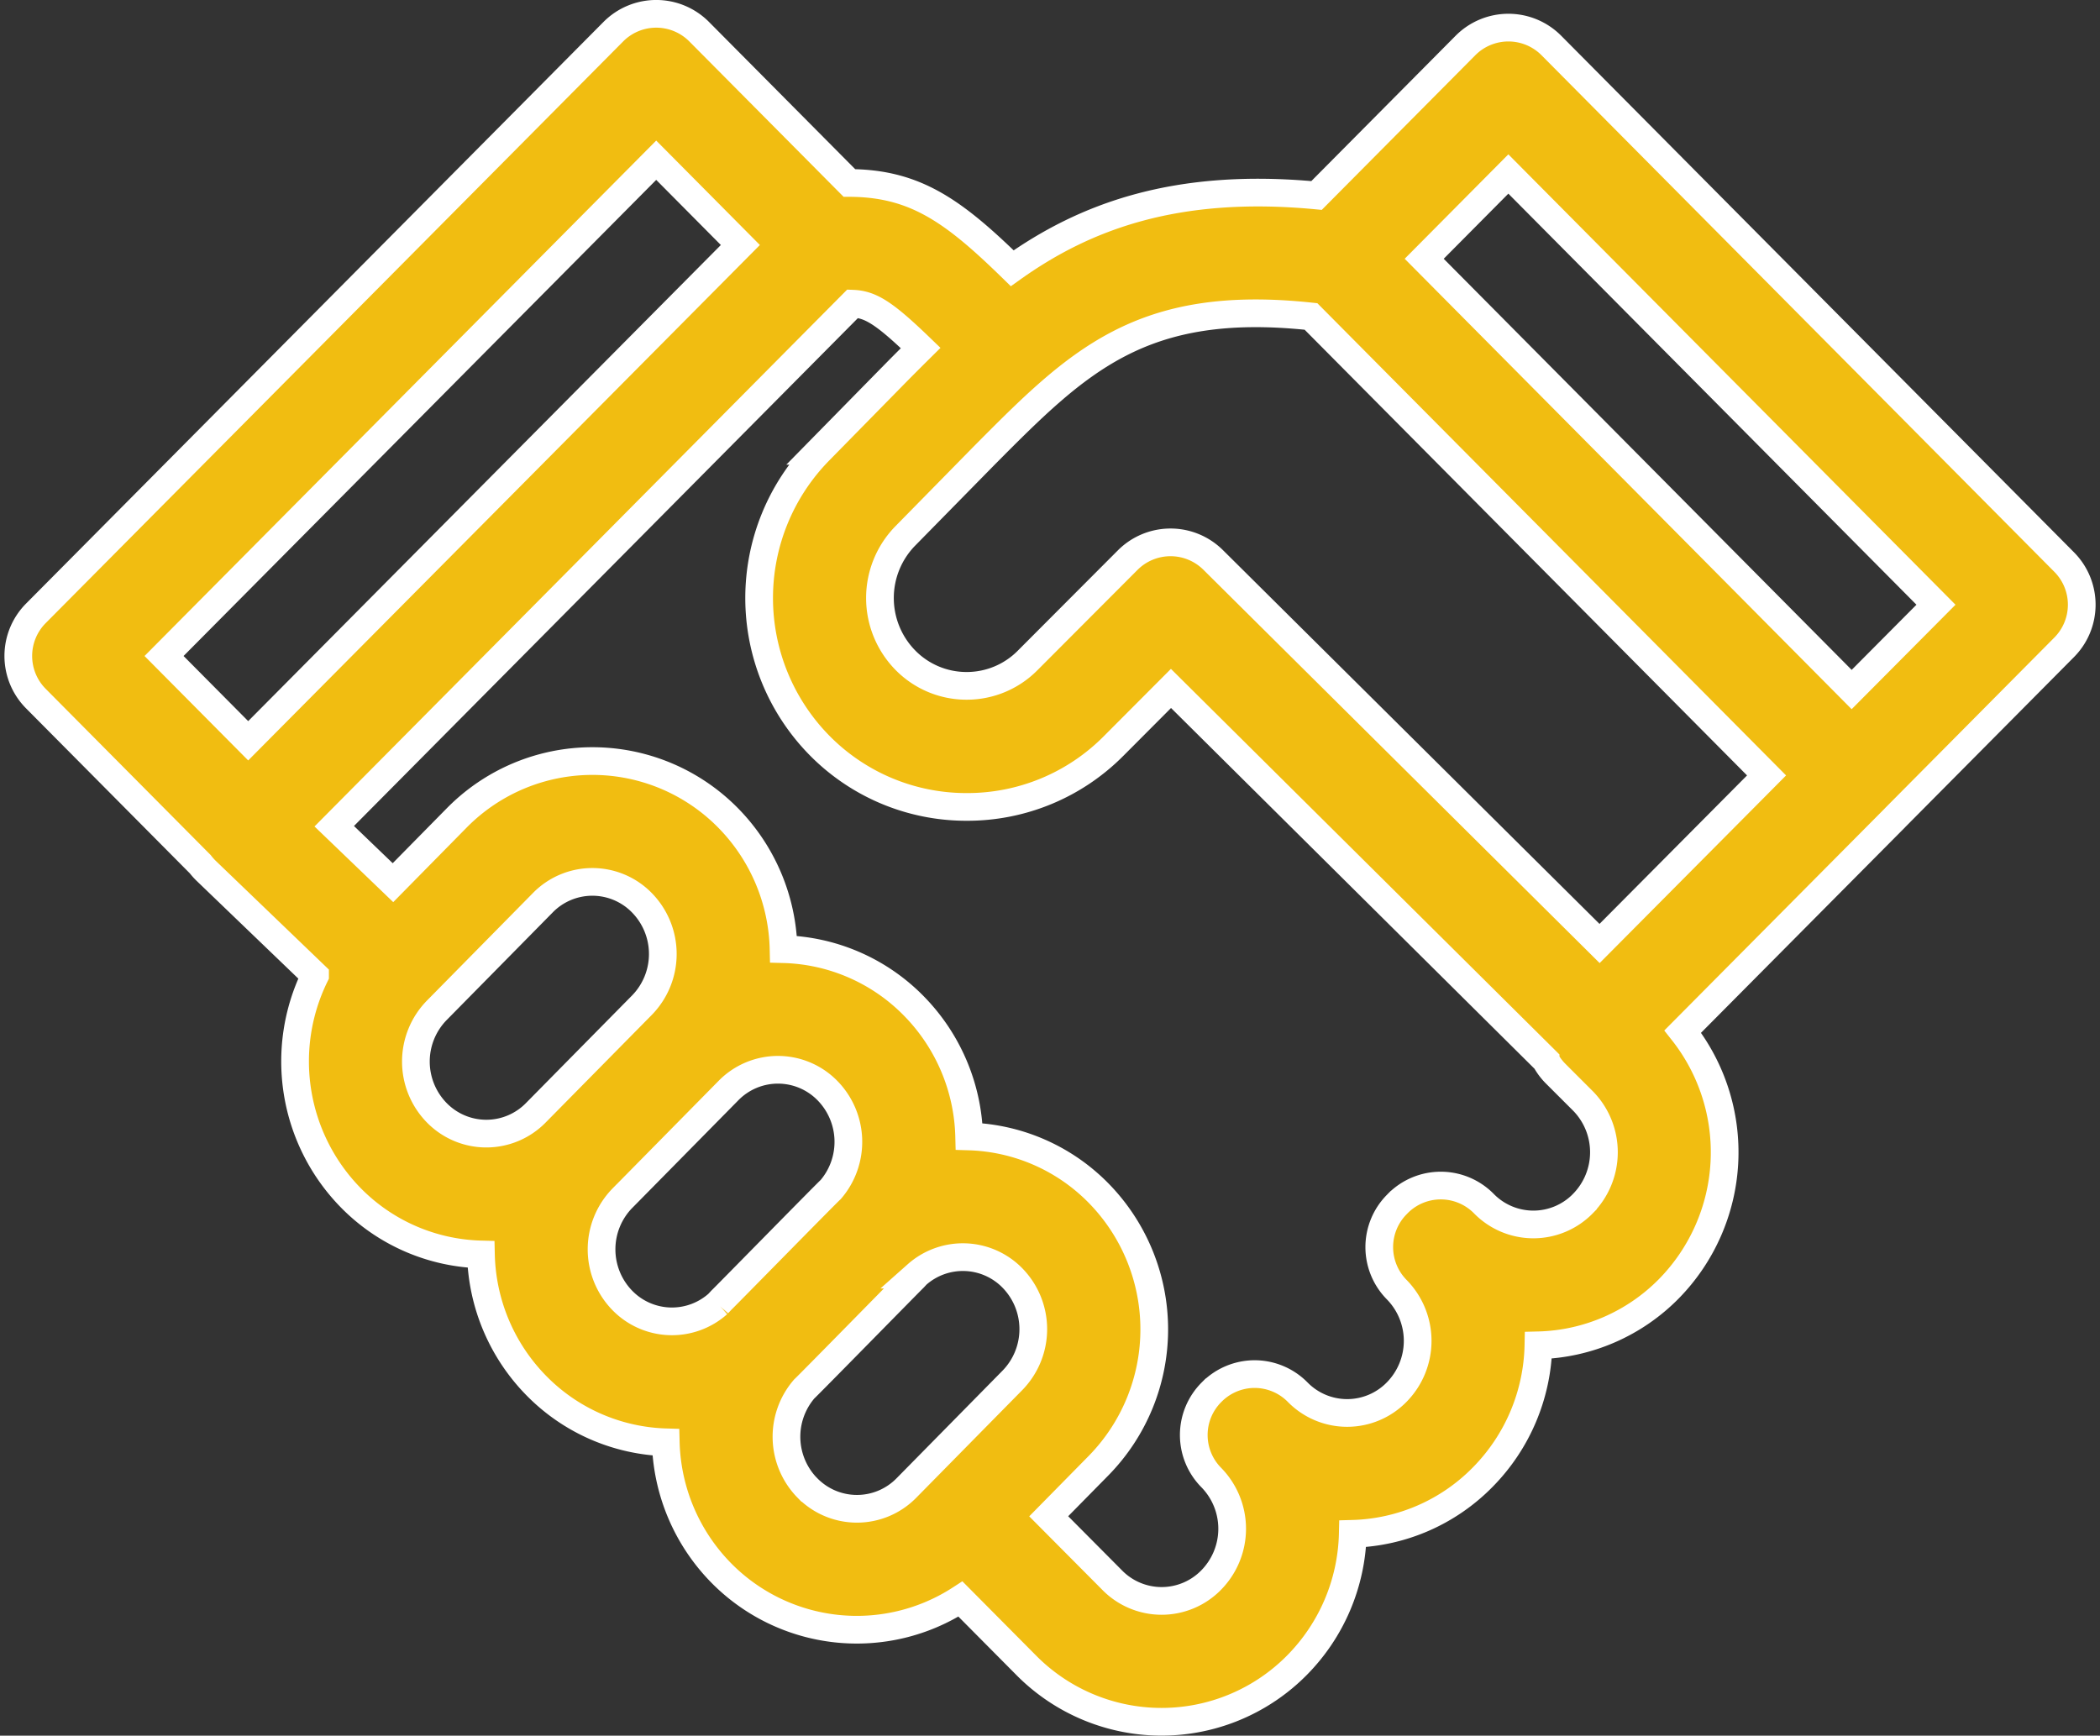 <svg xmlns="http://www.w3.org/2000/svg" width="75.809" height="62.667" viewBox="0 0 75.809 62.667">
  <rect x="0" y="0" width="75.809" height="62.667" fill="#333333" stroke="none"/>
  <path id="Path_19330" data-name="Path 19330" d="M241.872,54.329,223.359,35.677a2.185,2.185,0,0,0-3.1,0l-5.376,5.416c-5.075-.481-8.374.764-10.986,2.627-2.123-2.074-3.509-3.071-5.879-3.079l-5.422-5.461a2.183,2.183,0,0,0-3.1,0l-20.845,21a2.184,2.184,0,0,0,0,3.078l5.935,5.98a2.3,2.3,0,0,0,.205.231l3.938,3.786a7.035,7.035,0,0,0,1.289,8.025,6.835,6.835,0,0,0,4.7,2.047,6.976,6.976,0,0,0,2,4.737,6.834,6.834,0,0,0,4.672,2.046,6.979,6.979,0,0,0,2,4.715,6.869,6.869,0,0,0,8.638.943l2.363,2.381a6.87,6.87,0,0,0,9.793,0,6.974,6.974,0,0,0,2.006-4.735,6.833,6.833,0,0,0,4.693-2.048,6.974,6.974,0,0,0,2.009-4.758,6.84,6.84,0,0,0,4.716-2.049,7.034,7.034,0,0,0,.494-9.279l7.654-7.709a.254.254,0,0,1,.023-.025l6.091-6.138A2.184,2.184,0,0,0,241.872,54.329Zm-27.19-8.868,16.446,16.571L225.1,68.1l-13.95-13.849a2.184,2.184,0,0,0-3.085.008l-3.612,3.621a3.089,3.089,0,0,1-2.2.918h-.009a3.091,3.091,0,0,1-2.207-.929,3.205,3.205,0,0,1,.007-4.492l2.831-2.883C206.254,47.091,208.53,44.8,214.682,45.461ZM191.045,39.82l3.038,3.061-17.767,17.9-3.038-3.061Zm-7.918,30.69,3.824-3.881a2.5,2.5,0,0,1,3.577,0,2.644,2.644,0,0,1,0,3.7s0,0,0,0L186.7,74.211a2.5,2.5,0,0,1-3.577,0A2.644,2.644,0,0,1,183.127,70.51Zm6.7,6.784,3.824-3.881a2.5,2.5,0,0,1,3.577,0,2.644,2.644,0,0,1,.117,3.57c-.154.135-3.805,3.862-3.952,4l-.119.128a2.5,2.5,0,0,1-3.449-.12A2.644,2.644,0,0,1,189.826,77.294ZM196.5,87.756a2.642,2.642,0,0,1-.112-3.572c.147-.131,3.805-3.864,3.947-4,.042-.042.079-.086.121-.129a2.5,2.5,0,0,1,3.446.12,2.644,2.644,0,0,1,0,3.7l0,0-3.821,3.881a2.5,2.5,0,0,1-3.579,0Zm28-10.266a2.5,2.5,0,0,1-3.579,0,2.182,2.182,0,0,0-1.554-.65h0a2.183,2.183,0,0,0-1.554.65l-.037.038a2.186,2.186,0,0,0,0,3.069,2.639,2.639,0,0,1,0,3.7,2.5,2.5,0,0,1-3.577,0,2.184,2.184,0,0,0-1.55-.65h0a2.184,2.184,0,0,0-1.547.644l-.014.014a2.183,2.183,0,0,0-.007,3.076,2.643,2.643,0,0,1,0,3.7,2.5,2.5,0,0,1-3.581,0l-2.286-2.3,1.8-1.829a7.026,7.026,0,0,0,0-9.839,6.835,6.835,0,0,0-4.672-2.046,6.968,6.968,0,0,0-2-4.715,6.835,6.835,0,0,0-4.7-2.047,6.975,6.975,0,0,0-2-4.737,6.87,6.87,0,0,0-9.8,0l-2.3,2.336-2.12-2.038L198.138,45c.648.026,1.142.334,2.454,1.6q-.416.412-.827.827l-2.833,2.886a7.588,7.588,0,0,0,0,10.628,7.432,7.432,0,0,0,5.306,2.228h.019a7.432,7.432,0,0,0,5.3-2.2l2.071-2.078,13.524,13.425a2.147,2.147,0,0,0,.361.483l.995.994A2.644,2.644,0,0,1,224.5,77.489Zm9.7-18.559L218.769,43.378l3.038-3.061,15.437,15.552Z" transform="translate(-167.356 -34.035)" fill="#f1bd11" stroke="#fff" stroke-width="1"/>
</svg>

